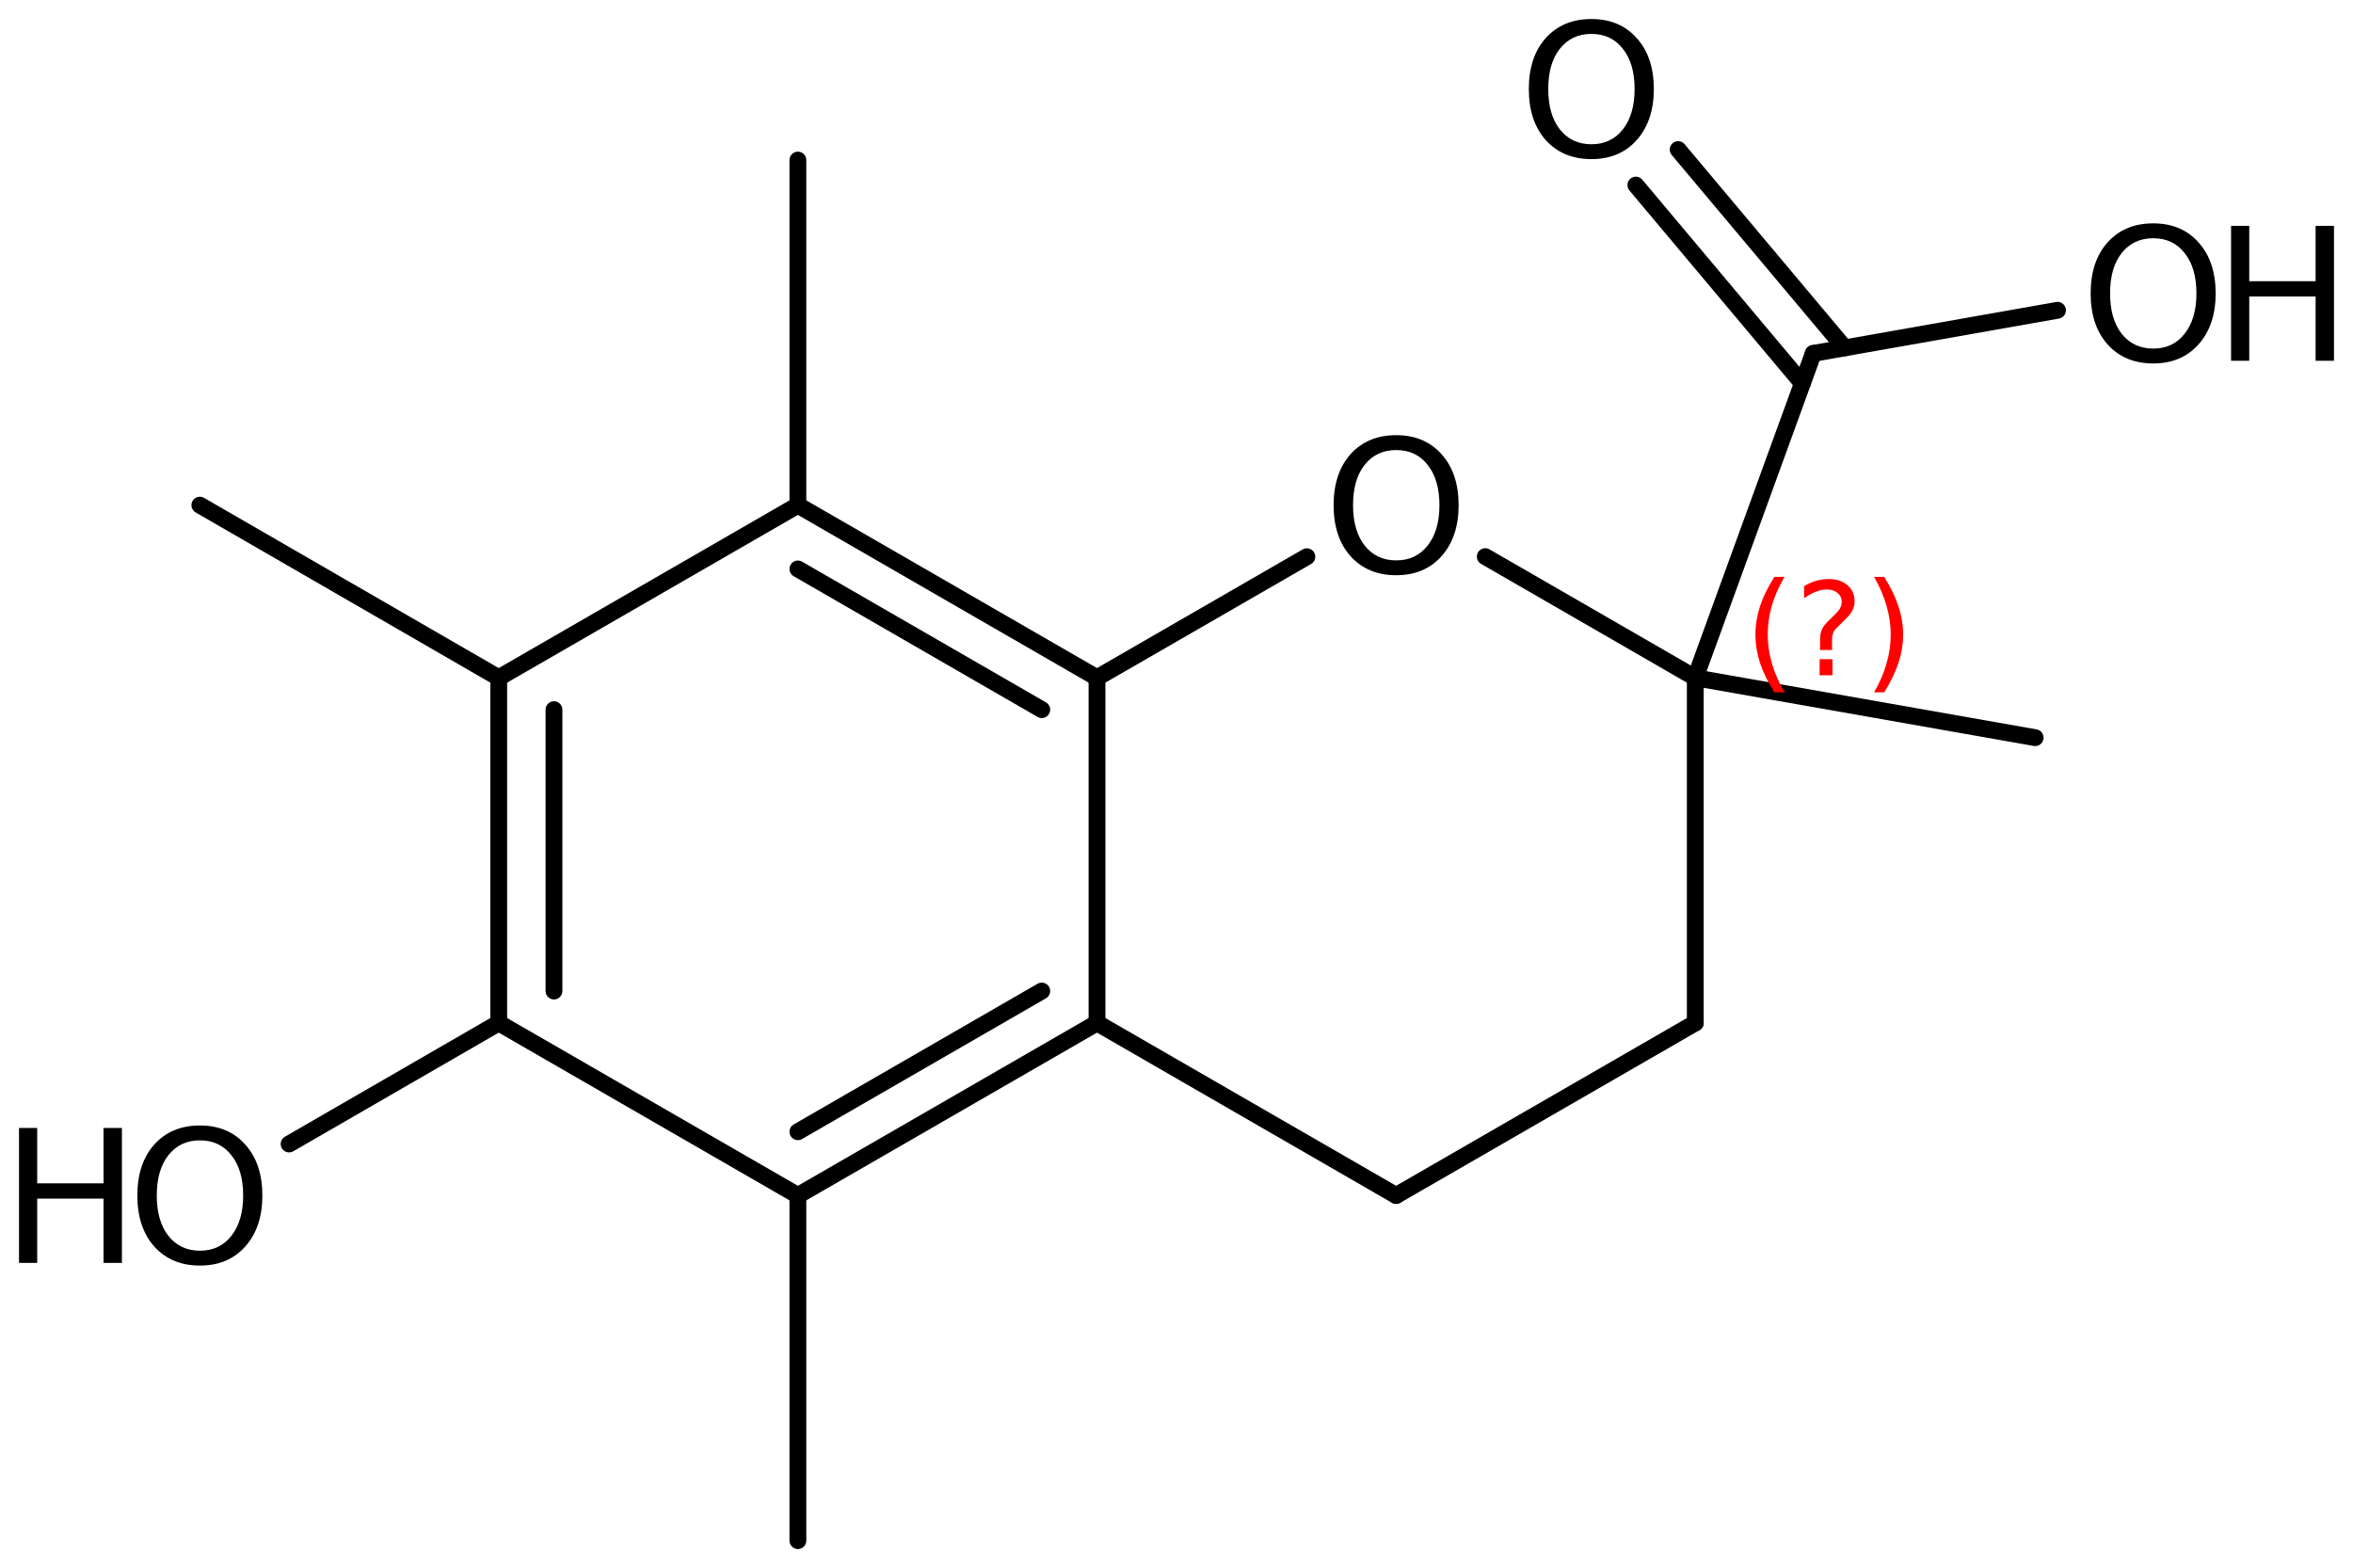 <?xml version='1.0' encoding='UTF-8'?>
<!DOCTYPE svg PUBLIC "-//W3C//DTD SVG 1.1//EN" "http://www.w3.org/Graphics/SVG/1.1/DTD/svg11.dtd">
<svg version='1.2' xmlns='http://www.w3.org/2000/svg' xmlns:xlink='http://www.w3.org/1999/xlink' width='69.264mm' height='46.159mm' viewBox='0 0 69.264 46.159'>
  <desc>Generated by the Chemistry Development Kit (http://github.com/cdk)</desc>
  <g stroke-linecap='round' stroke-linejoin='round' stroke='#000000' stroke-width='.495' fill='#000000'>
    <rect x='.0' y='.0' width='70.0' height='47.0' fill='#FFFFFF' stroke='none'/>
    <g id='mol1' class='mol'>
      <line id='mol1bnd1' class='bond' x1='5.883' y1='14.87' x2='14.681' y2='19.952'/>
      <g id='mol1bnd2' class='bond'>
        <line x1='14.681' y1='19.952' x2='14.681' y2='30.112'/>
        <line x1='16.307' y1='20.89' x2='16.307' y2='29.173'/>
      </g>
      <line id='mol1bnd3' class='bond' x1='14.681' y1='30.112' x2='23.487' y2='35.192'/>
      <g id='mol1bnd4' class='bond'>
        <line x1='23.487' y1='35.192' x2='32.292' y2='30.112'/>
        <line x1='23.487' y1='33.315' x2='30.666' y2='29.173'/>
      </g>
      <line id='mol1bnd5' class='bond' x1='32.292' y1='30.112' x2='41.097' y2='35.192'/>
      <line id='mol1bnd6' class='bond' x1='41.097' y1='35.192' x2='49.903' y2='30.112'/>
      <line id='mol1bnd7' class='bond' x1='49.903' y1='30.112' x2='49.903' y2='19.952'/>
      <line id='mol1bnd8' class='bond' x1='49.903' y1='19.952' x2='43.721' y2='16.385'/>
      <line id='mol1bnd9' class='bond' x1='38.47' y1='16.388' x2='32.292' y2='19.952'/>
      <line id='mol1bnd10' class='bond' x1='32.292' y1='30.112' x2='32.292' y2='19.952'/>
      <g id='mol1bnd11' class='bond'>
        <line x1='32.292' y1='19.952' x2='23.487' y2='14.872'/>
        <line x1='30.666' y1='20.89' x2='23.487' y2='16.748'/>
      </g>
      <line id='mol1bnd12' class='bond' x1='14.681' y1='19.952' x2='23.487' y2='14.872'/>
      <line id='mol1bnd13' class='bond' x1='23.487' y1='14.872' x2='23.487' y2='4.712'/>
      <line id='mol1bnd14' class='bond' x1='49.903' y1='19.952' x2='59.908' y2='21.715'/>
      <line id='mol1bnd15' class='bond' x1='49.903' y1='19.952' x2='53.376' y2='10.404'/>
      <g id='mol1bnd16' class='bond'>
        <line x1='53.055' y1='11.286' x2='48.154' y2='5.448'/>
        <line x1='54.3' y1='10.24' x2='49.399' y2='4.403'/>
      </g>
      <line id='mol1bnd17' class='bond' x1='53.376' y1='10.404' x2='60.566' y2='9.134'/>
      <line id='mol1bnd18' class='bond' x1='23.487' y1='35.192' x2='23.487' y2='45.352'/>
      <line id='mol1bnd19' class='bond' x1='14.681' y1='30.112' x2='8.51' y2='33.676'/>
      <path id='mol1atm9' class='atom' d='M41.1 13.248q-.584 -.0 -.93 .437q-.341 .432 -.341 1.187q.0 .748 .341 1.186q.346 .438 .93 .438q.584 -.0 .925 -.438q.347 -.438 .347 -1.186q-.0 -.755 -.347 -1.187q-.341 -.437 -.925 -.437zM41.1 12.81q.834 -.0 1.332 .559q.505 .56 .505 1.503q.0 .936 -.505 1.502q-.498 .559 -1.332 .559q-.839 .0 -1.344 -.559q-.499 -.56 -.499 -1.502q.0 -.943 .499 -1.503q.505 -.559 1.344 -.559z' stroke='none'/>
      <path id='mol1atm15' class='atom' d='M46.846 .998q-.584 -.0 -.93 .438q-.341 .432 -.341 1.186q-.0 .748 .341 1.186q.346 .438 .93 .438q.584 -.0 .925 -.438q.346 -.438 .346 -1.186q.0 -.754 -.346 -1.186q-.341 -.438 -.925 -.438zM46.846 .56q.833 -.0 1.332 .56q.505 .559 .505 1.502q.0 .937 -.505 1.502q-.499 .56 -1.332 .56q-.839 -.0 -1.344 -.56q-.499 -.559 -.499 -1.502q.0 -.943 .499 -1.502q.505 -.56 1.344 -.56z' stroke='none'/>
      <g id='mol1atm16' class='atom'>
        <path d='M63.384 7.013q-.584 .0 -.931 .438q-.34 .432 -.34 1.186q-.0 .748 .34 1.186q.347 .438 .931 .438q.584 .0 .924 -.438q.347 -.438 .347 -1.186q.0 -.754 -.347 -1.186q-.34 -.438 -.924 -.438zM63.384 6.575q.833 .0 1.332 .56q.505 .559 .505 1.502q-.0 .937 -.505 1.502q-.499 .56 -1.332 .56q-.84 .0 -1.344 -.56q-.499 -.559 -.499 -1.502q-.0 -.943 .499 -1.502q.504 -.56 1.344 -.56z' stroke='none'/>
        <path d='M65.675 6.648h.535v1.63h1.953v-1.63h.541v3.972h-.541v-1.892h-1.953v1.892h-.535v-3.972z' stroke='none'/>
      </g>
      <g id='mol1atm18' class='atom'>
        <path d='M5.886 33.569q-.584 -.0 -.93 .438q-.341 .432 -.341 1.186q.0 .748 .341 1.186q.346 .438 .93 .438q.584 -.0 .925 -.438q.347 -.438 .347 -1.186q-.0 -.754 -.347 -1.186q-.341 -.438 -.925 -.438zM5.886 33.131q.834 .0 1.332 .56q.505 .559 .505 1.502q.0 .937 -.505 1.502q-.498 .56 -1.332 .56q-.839 -.0 -1.344 -.56q-.499 -.559 -.499 -1.502q.0 -.943 .499 -1.502q.505 -.56 1.344 -.56z' stroke='none'/>
        <path d='M.56 33.204h.535v1.63h1.953v-1.63h.541v3.972h-.541v-1.892h-1.953v1.892h-.535v-3.972z' stroke='none'/>
      </g>
      <path d='M52.53 16.982q-.251 .43 -.375 .852q-.119 .417 -.119 .847q.0 .43 .124 .852q.123 .421 .37 .847h-.298q-.281 -.439 -.422 -.86q-.136 -.422 -.136 -.839q.0 -.417 .136 -.839q.141 -.421 .422 -.86h.298zM53.563 19.405h.379v.473h-.379v-.473zM53.929 19.133h-.353v-.29q-.0 -.187 .051 -.307q.051 -.123 .221 -.285l.166 -.162q.107 -.102 .153 -.187q.047 -.089 .047 -.179q.0 -.166 -.123 -.268q-.119 -.102 -.32 -.102q-.149 -.0 -.315 .064q-.166 .064 -.349 .191v-.353q.175 -.107 .354 -.158q.183 -.051 .374 -.051q.341 .0 .55 .183q.208 .179 .208 .473q.0 .145 -.068 .272q-.064 .128 -.234 .286l-.162 .161q-.089 .086 -.128 .137q-.034 .051 -.047 .098q-.012 .038 -.021 .093q-.004 .056 -.004 .154v.23zM55.166 16.982h.298q.277 .439 .417 .86q.141 .422 .141 .839q-.0 .417 -.141 .839q-.14 .421 -.417 .86h-.298q.247 -.426 .366 -.847q.124 -.422 .124 -.852q-.0 -.43 -.124 -.847q-.119 -.422 -.366 -.852z' stroke='none' fill='#FF0000'/>
    </g>
  </g>
</svg>
